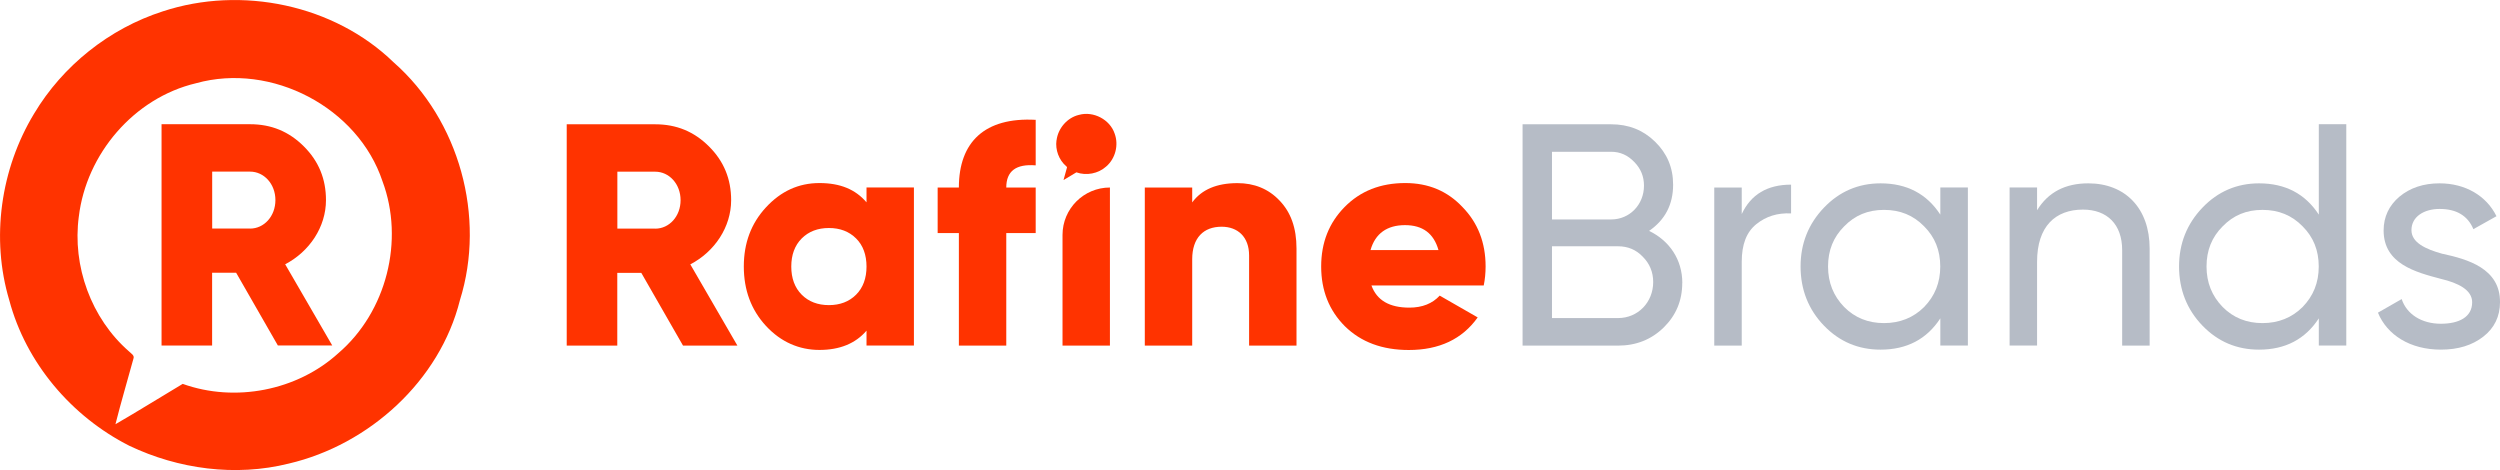 <?xml version="1.0" encoding="UTF-8"?>
<svg id="Layer_1" xmlns="http://www.w3.org/2000/svg" version="1.1" viewBox="0 0 347.57 65.36">
  <!-- Generator: Adobe Illustrator 29.5.1, SVG Export Plug-In . SVG Version: 2.1.0 Build 141)  -->
  <defs>
    <style>
      .st0 {
        fill: #b6bcc6;
      }

      .st1 {
        fill: #f30;
      }
    </style>
  </defs>
  <g>
    <path class="st0" d="M233.88,39.34c0,2.46-.88,4.53-2.59,6.2-1.71,1.67-3.82,2.51-6.33,2.51h-13.28v-30.77h12.31c2.42,0,4.44.79,6.11,2.42,1.67,1.63,2.51,3.6,2.51,5.98,0,2.73-1.1,4.88-3.34,6.42,2.81,1.36,4.62,3.96,4.62,7.25ZM215.77,21.1v9.41h8.22c2.59,0,4.57-2.07,4.57-4.7,0-1.27-.44-2.37-1.36-3.3-.88-.92-1.93-1.41-3.21-1.41h-8.22ZM224.96,44.22c2.77,0,4.88-2.2,4.88-5.01,0-1.36-.48-2.55-1.45-3.52-.92-.97-2.07-1.45-3.43-1.45h-9.19v9.98h9.19Z"/>
    <path class="st0" d="M242.15,29.76c1.28-2.73,3.56-4.09,6.86-4.09v4c-1.89-.09-3.47.4-4.84,1.5-1.36,1.1-2.02,2.81-2.02,5.23v11.65h-3.82v-21.98h3.82v3.69Z"/>
    <path class="st0" d="M269.76,26.06h3.83v21.98h-3.83v-3.78c-1.89,2.9-4.66,4.35-8.31,4.35-3.08,0-5.71-1.1-7.87-3.34s-3.25-5.01-3.25-8.22,1.1-5.93,3.25-8.18,4.79-3.38,7.87-3.38c3.65,0,6.42,1.45,8.31,4.35v-3.78ZM267.51,42.68c1.49-1.54,2.24-3.38,2.24-5.63s-.75-4.09-2.24-5.58c-1.5-1.54-3.34-2.29-5.58-2.29s-4.04.75-5.54,2.29c-1.5,1.5-2.24,3.34-2.24,5.58s.75,4.09,2.24,5.63c1.49,1.5,3.34,2.24,5.54,2.24s4.09-.75,5.58-2.24Z"/>
    <path class="st0" d="M298.86,34.55v13.5h-3.82v-13.28c0-3.56-2.07-5.63-5.45-5.63-3.83,0-6.38,2.33-6.38,7.25v11.65h-3.82v-21.98h3.82v3.17c1.54-2.51,3.91-3.74,7.12-3.74,5.14,0,8.53,3.47,8.53,9.06Z"/>
    <path class="st0" d="M322.38,17.27h3.82v30.77h-3.82v-3.78c-1.89,2.9-4.66,4.35-8.31,4.35-3.08,0-5.71-1.1-7.87-3.34s-3.25-5.01-3.25-8.22,1.1-5.93,3.25-8.18,4.79-3.38,7.87-3.38c3.65,0,6.42,1.45,8.31,4.35v-12.57ZM320.13,42.68c1.49-1.54,2.24-3.38,2.24-5.63s-.75-4.09-2.24-5.58c-1.5-1.54-3.34-2.29-5.58-2.29s-4.04.75-5.54,2.29c-1.5,1.5-2.24,3.34-2.24,5.58s.75,4.09,2.24,5.63c1.49,1.5,3.34,2.24,5.54,2.24s4.09-.75,5.58-2.24Z"/>
    <path class="st0" d="M339.61,35.29c3.43.75,8,2.02,7.96,6.73,0,1.98-.79,3.6-2.33,4.79-1.54,1.19-3.47,1.8-5.89,1.8-4.26,0-7.47-2.02-8.75-5.14l3.3-1.89c.7,2.11,2.77,3.43,5.45,3.43,2.51,0,4.35-.92,4.35-2.99,0-1.71-1.93-2.68-4.35-3.25-3.47-.92-7.96-2.07-7.96-6.73,0-1.89.75-3.47,2.2-4.7,1.49-1.23,3.34-1.85,5.58-1.85,3.56,0,6.51,1.71,7.91,4.57l-3.21,1.8c-.79-1.89-2.37-2.81-4.7-2.81-2.15,0-3.91,1.06-3.91,2.95,0,1.71,1.93,2.64,4.35,3.3Z"/>
  </g>
  <path class="st1" d="M120.47,26.06h6.59v21.98h-6.59v-2.07c-1.54,1.8-3.74,2.68-6.55,2.68s-5.36-1.1-7.43-3.34c-2.07-2.24-3.08-5.01-3.08-8.26s1.01-5.98,3.08-8.22c2.07-2.24,4.53-3.38,7.43-3.38s5.01.88,6.55,2.68v-2.07ZM115.24,42.42c1.54,0,2.81-.48,3.78-1.45s1.45-2.29,1.45-3.91-.48-2.95-1.45-3.91c-.97-.97-2.24-1.45-3.78-1.45s-2.81.48-3.78,1.45c-.97.97-1.45,2.29-1.45,3.91s.48,2.94,1.45,3.91c.97.97,2.24,1.45,3.78,1.45Z"/>
  <path class="st1" d="M143.99,22.99c-2.73-.22-4.09.79-4.09,3.08h4.09v6.33h-4.09v15.65h-6.59v-15.65h-2.95v-6.33h2.95c0-6.33,3.6-9.8,10.68-9.41v6.33Z"/>
  <path class="st1" d="M147.72,48.04v-15.38c0-3.64,2.95-6.59,6.59-6.59h0v21.98s-6.59,0-6.59,0Z"/>
  <path class="st1" d="M177.88,27.87c1.58,1.63,2.37,3.82,2.37,6.68v13.5h-6.59v-12.53c0-2.59-1.58-4-3.82-4-2.51,0-4.09,1.54-4.09,4.53v12h-6.59v-21.98h6.59v2.07c1.32-1.8,3.43-2.68,6.29-2.68,2.33,0,4.31.79,5.85,2.42Z"/>
  <path class="st1" d="M190.67,39.69c.75,2.07,2.51,3.08,5.27,3.08,1.8,0,3.21-.57,4.22-1.67l5.28,3.03c-2.15,3.03-5.36,4.53-9.58,4.53-3.69,0-6.64-1.1-8.88-3.3-2.2-2.2-3.3-4.97-3.3-8.31s1.1-6.07,3.25-8.26c2.2-2.24,5.01-3.34,8.44-3.34,3.21,0,5.85,1.1,7.96,3.34,2.15,2.2,3.21,4.97,3.21,8.26,0,.92-.09,1.8-.26,2.64h-15.61ZM199.99,34.77c-.66-2.33-2.2-3.47-4.66-3.47s-4.13,1.14-4.79,3.47h9.45Z"/>
  <path class="st1" d="M22.63,1.58c10.96-3.61,23.84-.92,32.09,7.08,9.14,8.03,12.85,21.49,9.22,33.08-2.79,11.17-12.59,20.09-23.79,22.71-7.4,1.85-15.35.77-22.16-2.47-8.06-4.08-14.38-11.53-16.7-20.24C-1.28,33.15.07,23.51,4.74,15.8,8.72,9.14,15.19,3.97,22.63,1.58ZM10.96,30.09c-.93,6.89,1.71,14.18,6.98,18.77.27.28.8.54.61,1.01-.83,3.04-1.73,6.06-2.5,9.11,3.15-1.82,6.23-3.75,9.35-5.61,7.27,2.61,15.9.95,21.63-4.26,6.73-5.76,9.21-15.71,6.15-23.9-3.39-10.24-15.4-16.57-25.92-13.64-8.66,2.05-15.26,9.86-16.3,18.53Z"/>
  <path class="st1" d="M146.88,19.51c-.18,1.32.33,2.71,1.34,3.59.05.05.15.1.12.19-.16.58-.33,1.16-.48,1.74.6-.35,1.19-.72,1.79-1.07,1.39.5,3.04.18,4.14-.81,1.29-1.1,1.76-3,1.18-4.57-.65-1.96-2.95-3.17-4.96-2.61-1.66.39-2.92,1.89-3.12,3.54Z"/>
  <path class="st1" d="M95.98,36.75c3.38-1.76,5.67-5.19,5.67-8.92,0-2.94-1.01-5.41-3.08-7.47-2.07-2.07-4.53-3.08-7.47-3.08h-12.31v30.77h7.03v-10.11h3.34l5.8,10.11h7.56l-6.55-11.3ZM91.1,31.78h-5.27v-7.91h5.27c1.93,0,3.52,1.71,3.52,3.96s-1.58,3.96-3.52,3.96Z"/>
  <path class="st1" d="M39.65,36.74c3.38-1.76,5.67-5.19,5.67-8.92,0-2.94-1.01-5.41-3.08-7.47-2.07-2.07-4.53-3.08-7.47-3.08h-12.31v30.77h0s7.03,0,7.03,0h0v-10.12h3.34l5.8,10.11h7.56l-6.55-11.3ZM34.77,31.77h-5.27v-7.91h5.27c1.93,0,3.52,1.71,3.52,3.96s-1.58,3.96-3.52,3.96Z"/>
</svg>